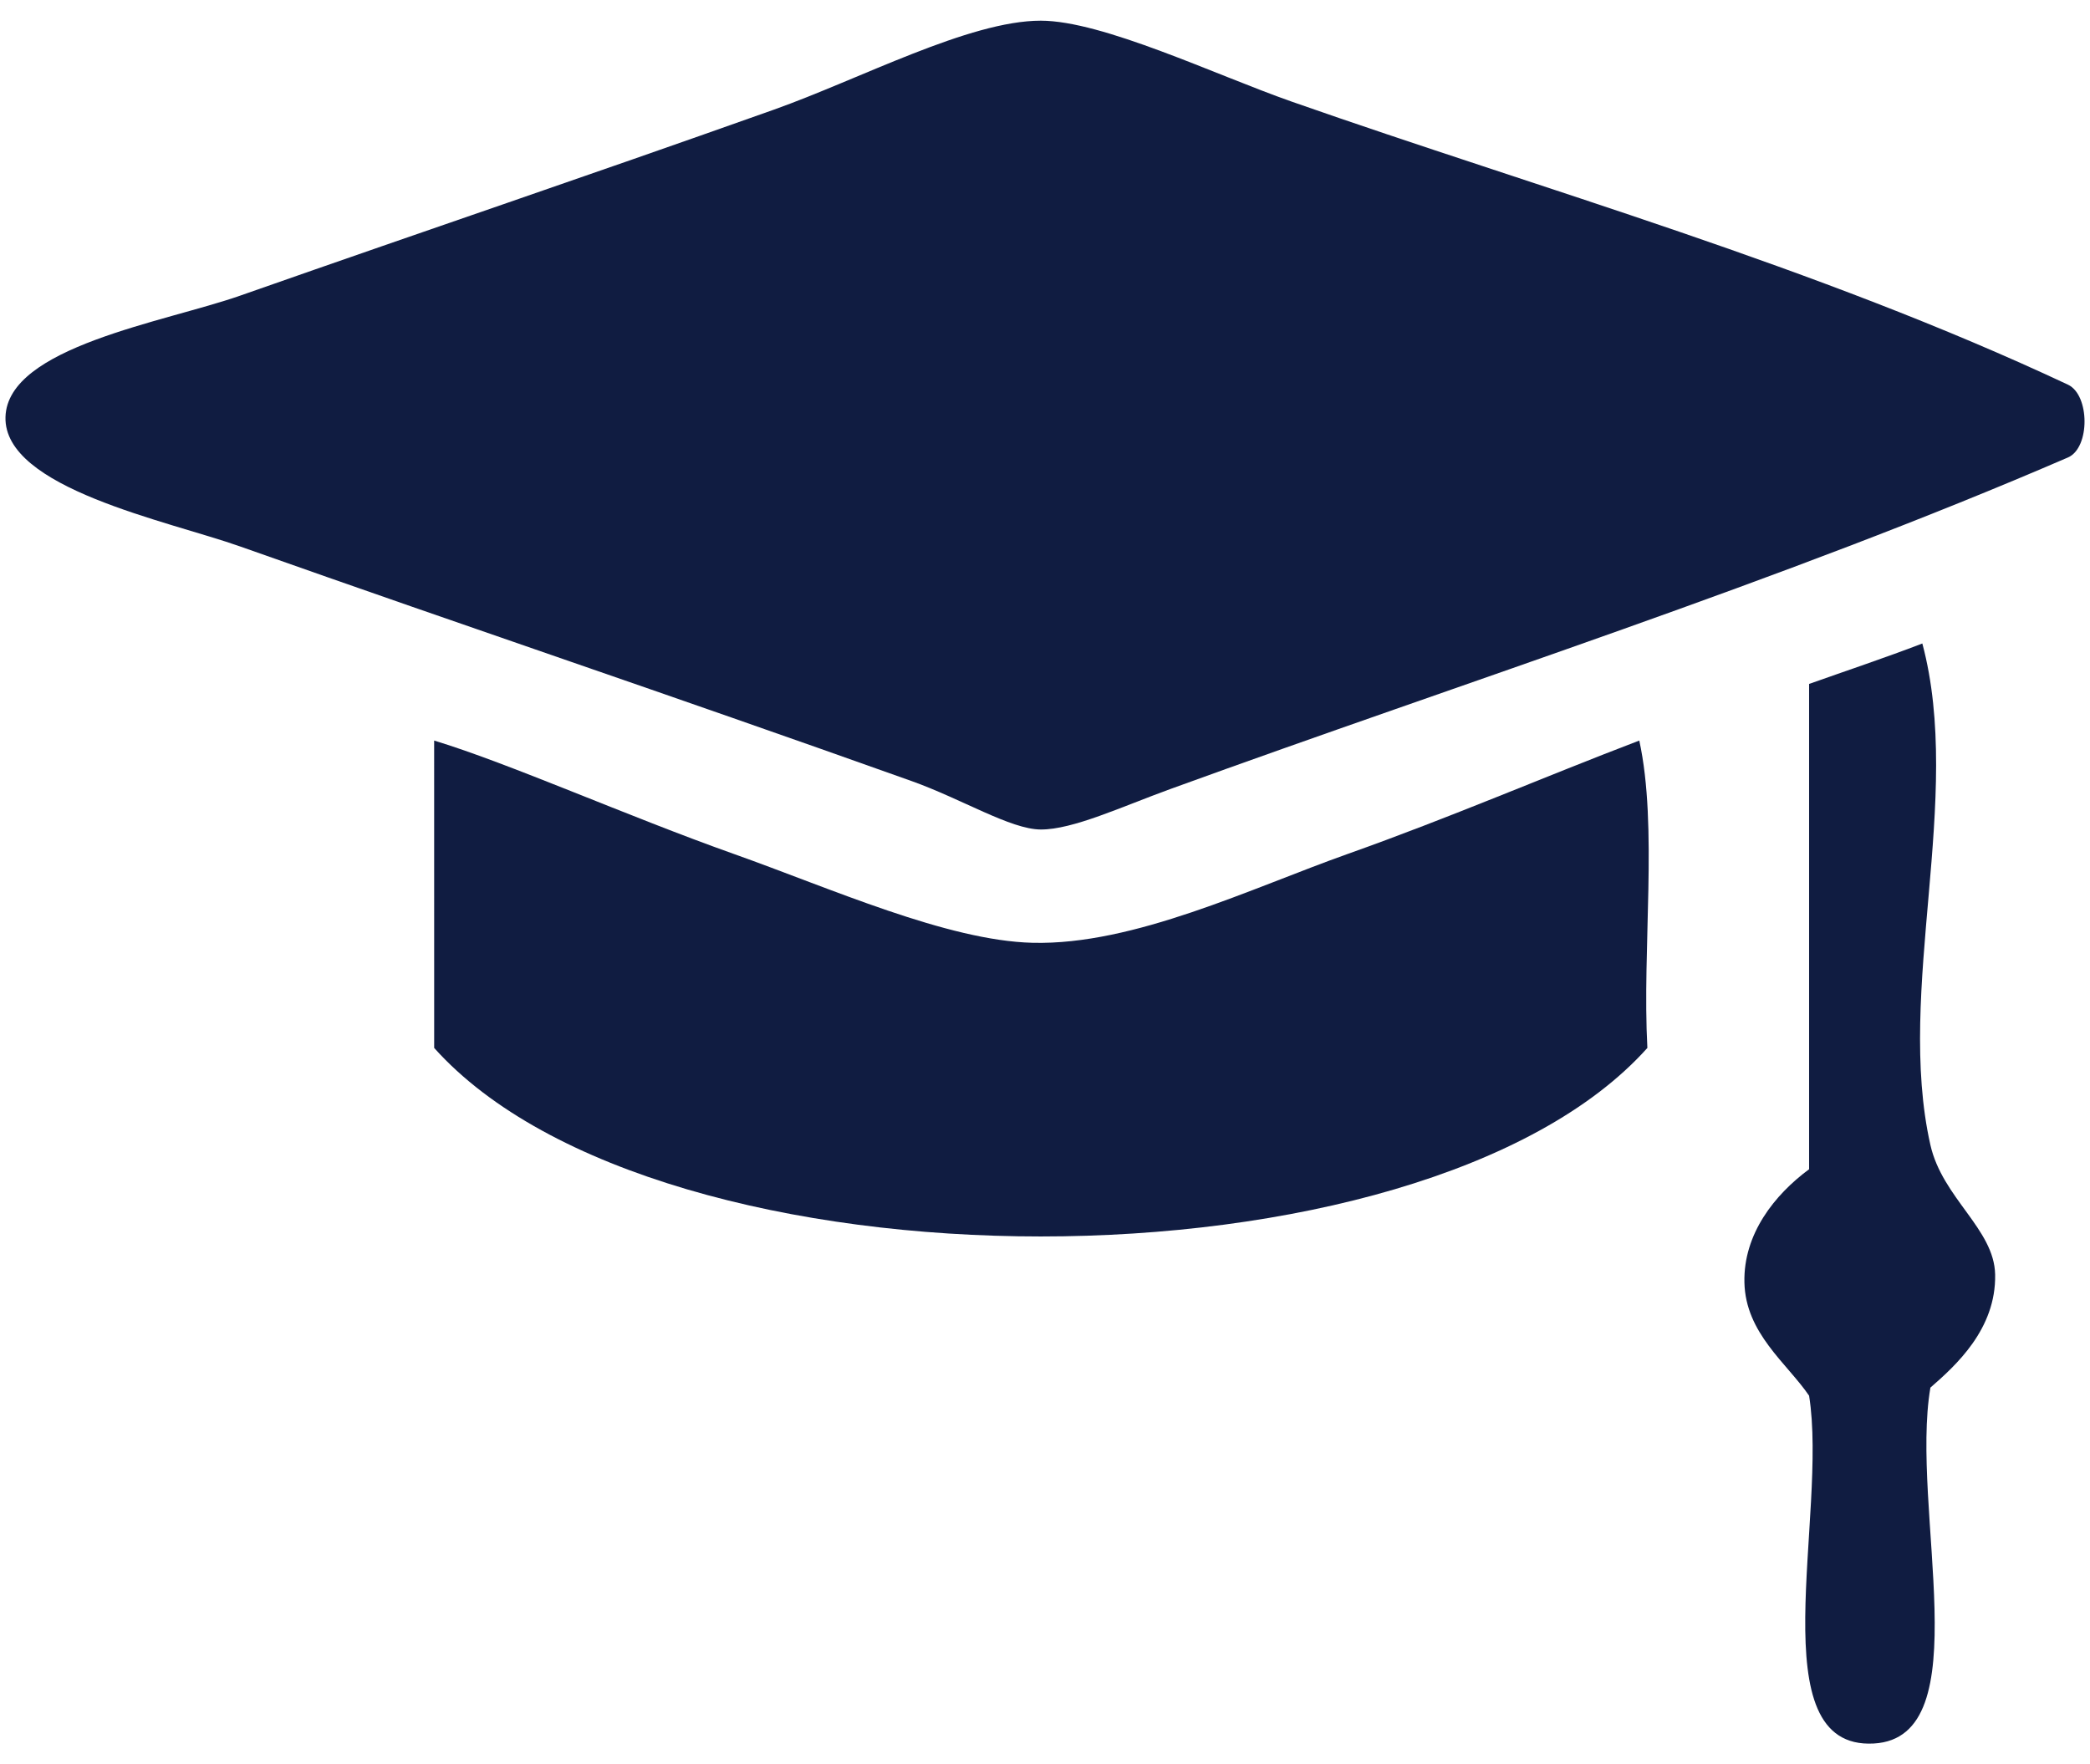 <?xml version="1.0" encoding="utf-8"?>
<!-- Generator: Adobe Illustrator 15.1.0, SVG Export Plug-In . SVG Version: 6.00 Build 0)  -->
<!DOCTYPE svg PUBLIC "-//W3C//DTD SVG 1.1//EN" "http://www.w3.org/Graphics/SVG/1.1/DTD/svg11.dtd">
<svg version="1.1" id="Layer_1" xmlns="http://www.w3.org/2000/svg" xmlns:xlink="http://www.w3.org/1999/xlink" x="0px" y="0px"
	 width="77px" height="65px" viewBox="0 0 77 65" enable-background="new 0 0 77 65" xml:space="preserve">
<g>
	<g>
		<path fill-rule="evenodd" clip-rule="evenodd" fill="#101C41" d="M76.187,14.171c0.81,0.38,0.821,2.328,0,2.683
			c-10.577,4.569-22.16,8.247-33.075,12.217c-1.777,0.646-3.586,1.495-4.769,1.489c-1.111-0.005-2.902-1.123-4.767-1.788
			c-9.515-3.391-15.717-5.451-24.732-8.641c-2.665-0.943-8.717-2.142-8.642-4.768c0.075-2.589,5.867-3.496,8.642-4.47
			c7.702-2.702,12.129-4.177,19.667-6.853c3.177-1.129,7.195-3.278,9.832-3.278c2.282,0,6.43,1.994,9.238,2.979
			C56.842,6.991,66.875,9.801,76.187,14.171z"/>
		<path fill-rule="evenodd" clip-rule="evenodd" fill="#101C41" d="M66.651,51.419c-0.819-1.199-2.342-2.3-2.383-4.171
			c-0.041-1.79,1.114-3.234,2.383-4.172c0-5.96,0-11.92,0-17.879c1.394-0.495,2.809-0.966,4.172-1.49
			c1.522,5.696-0.99,12.771,0.297,18.475c0.443,1.957,2.351,3.098,2.385,4.769c0.042,2.016-1.457,3.361-2.385,4.171
			c-0.759,4.459,1.857,12.892-2.084,13.111C64.774,64.47,67.355,55.837,66.651,51.419z"/>
		<path fill-rule="evenodd" clip-rule="evenodd" fill="#101C41" d="M15.995,27.283c2.775,0.842,7.108,2.781,11.025,4.172
			c3.593,1.276,7.874,3.201,11.025,3.279c3.736,0.092,8.046-2.01,11.622-3.279c3.762-1.336,7.219-2.833,10.728-4.172
			c0.693,3.179,0.101,7.648,0.298,11.324c-8.293,9.261-36.404,9.261-44.697,0C15.995,34.832,15.995,31.057,15.995,27.283z"/>
	</g>
</g>
</svg>
